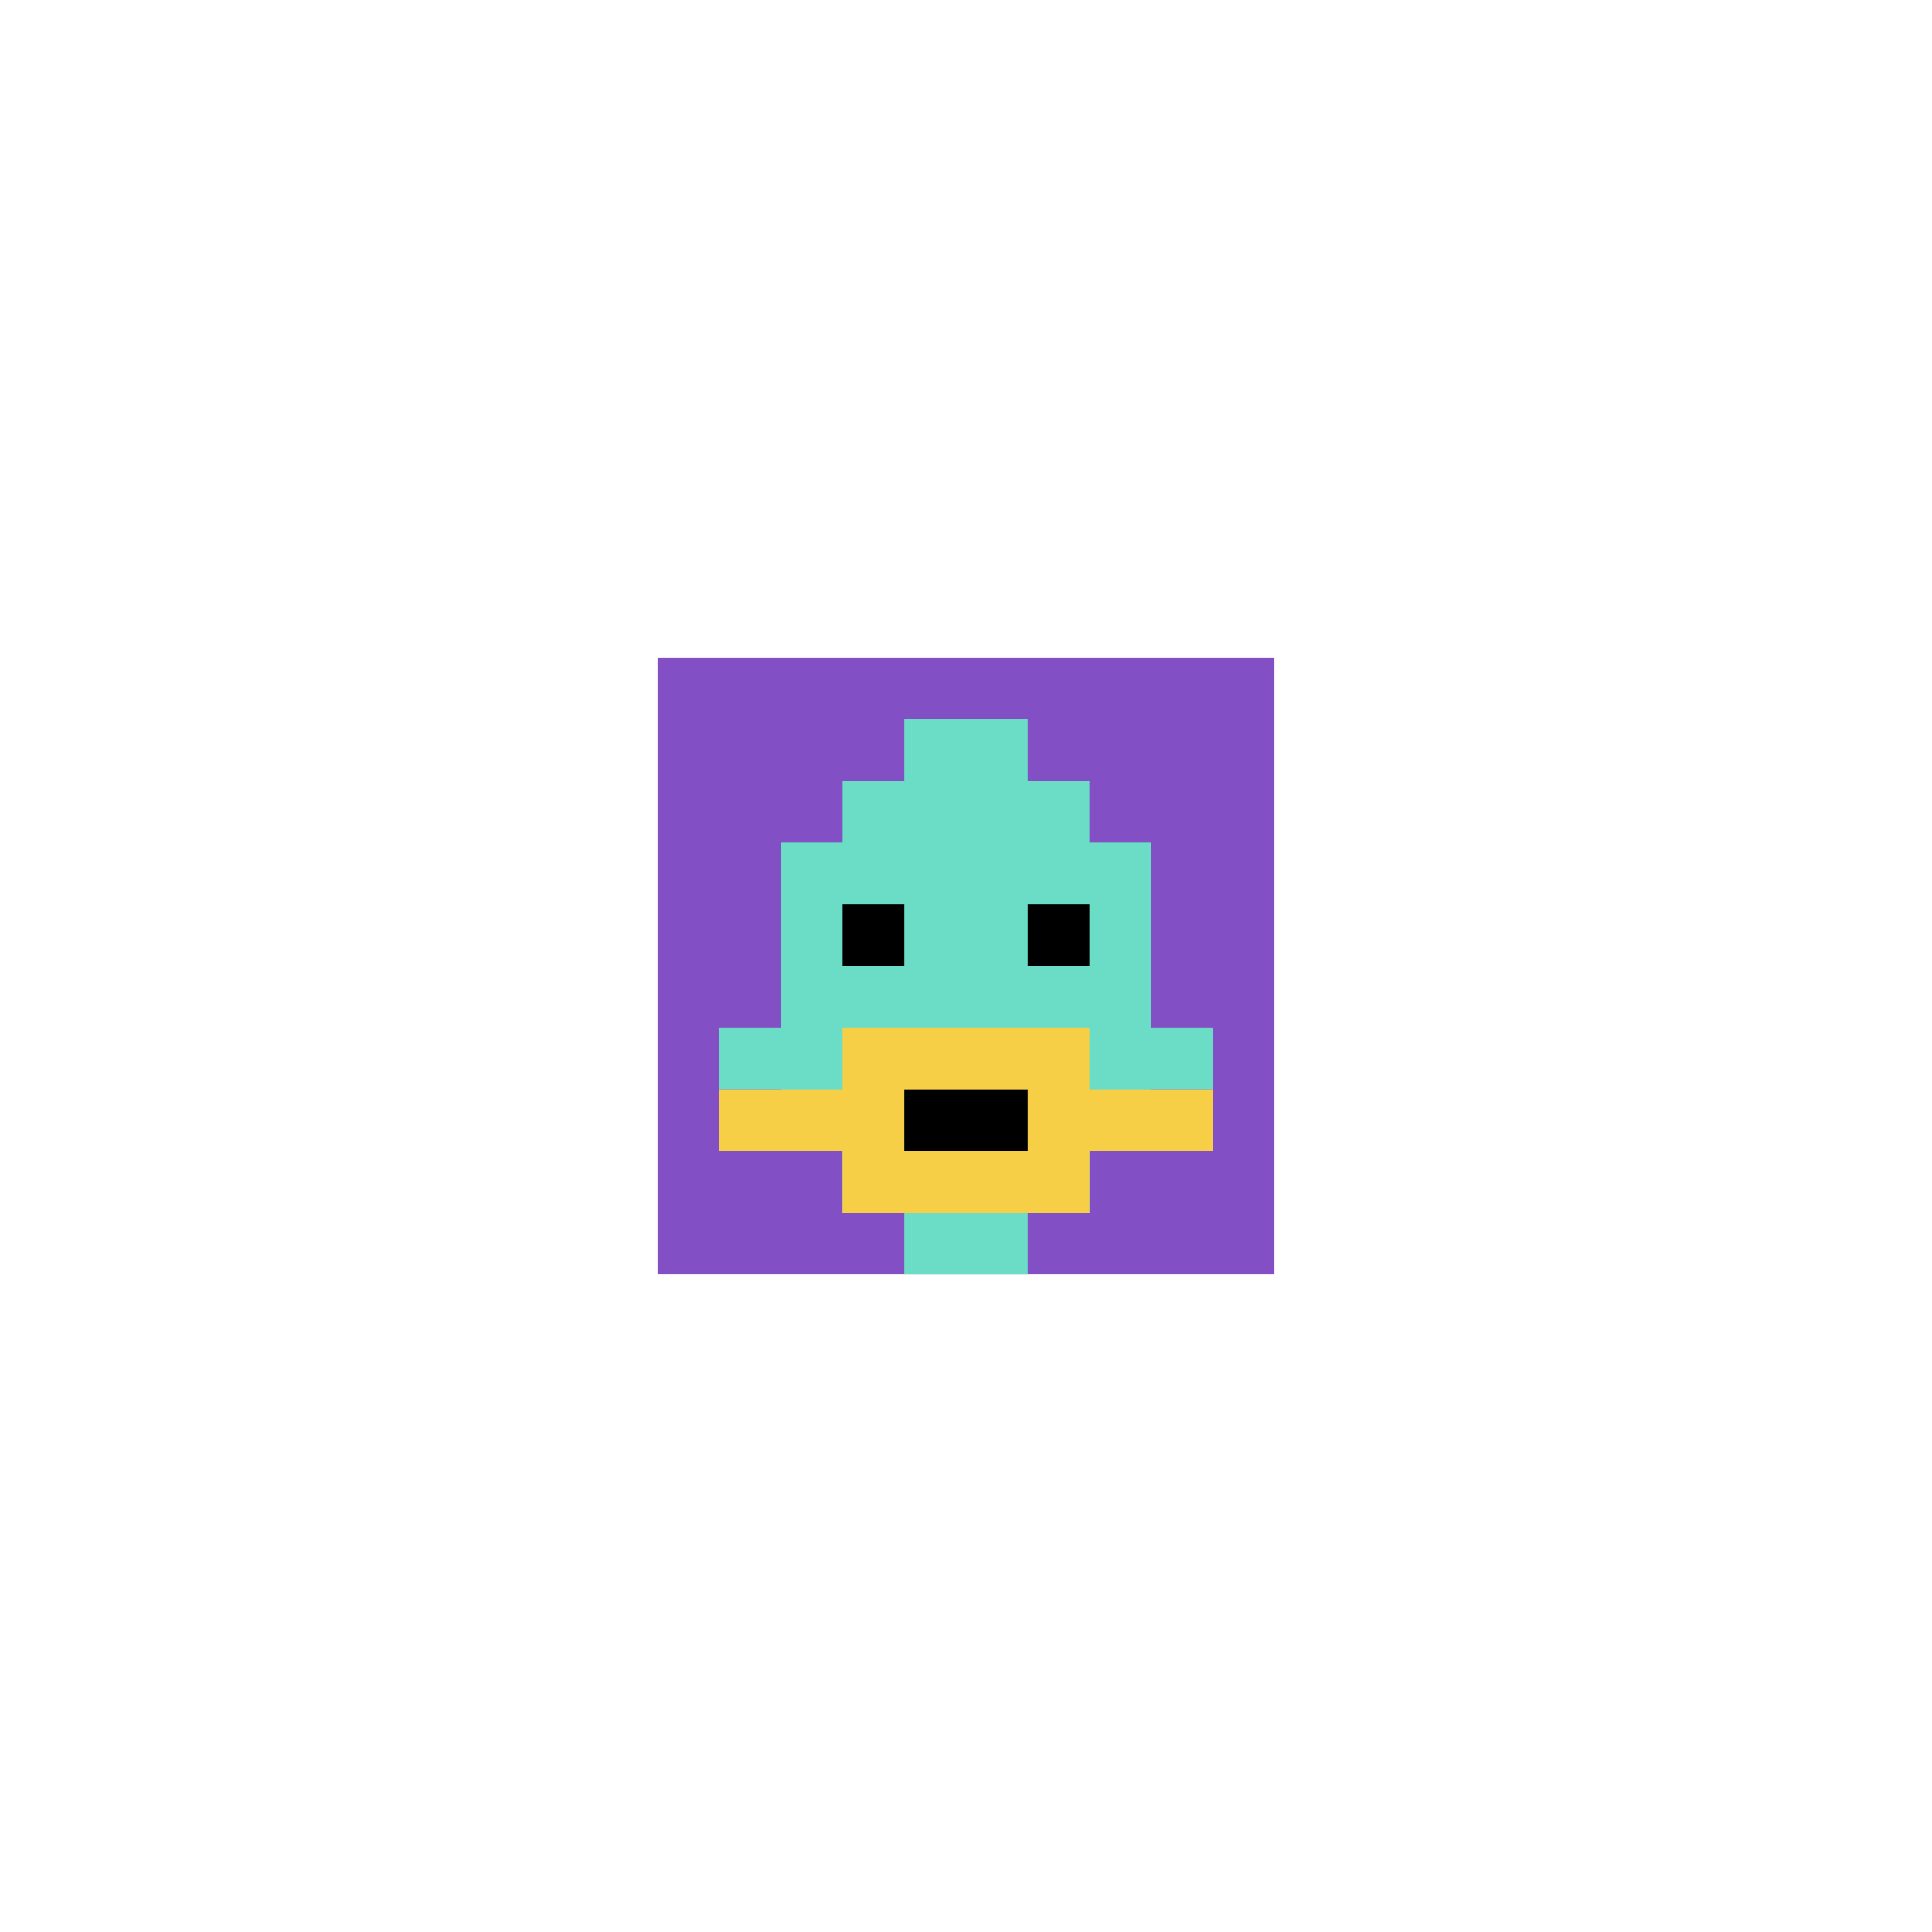 <svg xmlns="http://www.w3.org/2000/svg" version="1.1" width="1187" height="1187"><title>'goose-pfp-680444' by Dmitri Cherniak</title><desc>seed=680444
backgroundColor=#ffffff
padding=48
innerPadding=404
timeout=500
dimension=1
border=false
Save=function(){return n.handleSave()}
frame=46

Rendered at Mon Oct 16 2023 12:20:50 GMT+0800 (中国标准时间)
Generated in &lt;1ms
</desc><defs></defs><rect width="100%" height="100%" fill="#ffffff"></rect><g><g id="0-0"><rect x="404" y="404" height="379" width="379" fill="#834FC4"></rect><g><rect id="404-404-3-2-4-7" x="517.7" y="479.8" width="151.6" height="265.3" fill="#6BDCC5"></rect><rect id="404-404-2-3-6-5" x="479.8" y="517.7" width="227.4" height="189.5" fill="#6BDCC5"></rect><rect id="404-404-4-8-2-2" x="555.6" y="707.2" width="75.8" height="75.8" fill="#6BDCC5"></rect><rect id="404-404-1-6-8-1" x="441.9" y="631.4" width="303.2" height="37.9" fill="#6BDCC5"></rect><rect id="404-404-1-7-8-1" x="441.9" y="669.3" width="303.2" height="37.9" fill="#F7CF46"></rect><rect id="404-404-3-6-4-3" x="517.7" y="631.4" width="151.6" height="113.7" fill="#F7CF46"></rect><rect id="404-404-4-7-2-1" x="555.6" y="669.3" width="75.8" height="37.9" fill="#000000"></rect><rect id="404-404-3-4-1-1" x="517.7" y="555.6" width="37.9" height="37.9" fill="#000000"></rect><rect id="404-404-6-4-1-1" x="631.4" y="555.6" width="37.9" height="37.9" fill="#000000"></rect><rect id="404-404-4-1-2-2" x="555.6" y="441.9" width="75.8" height="75.8" fill="#6BDCC5"></rect></g><rect x="404" y="404" stroke="white" stroke-width="0" height="379" width="379" fill="none"></rect></g></g></svg>